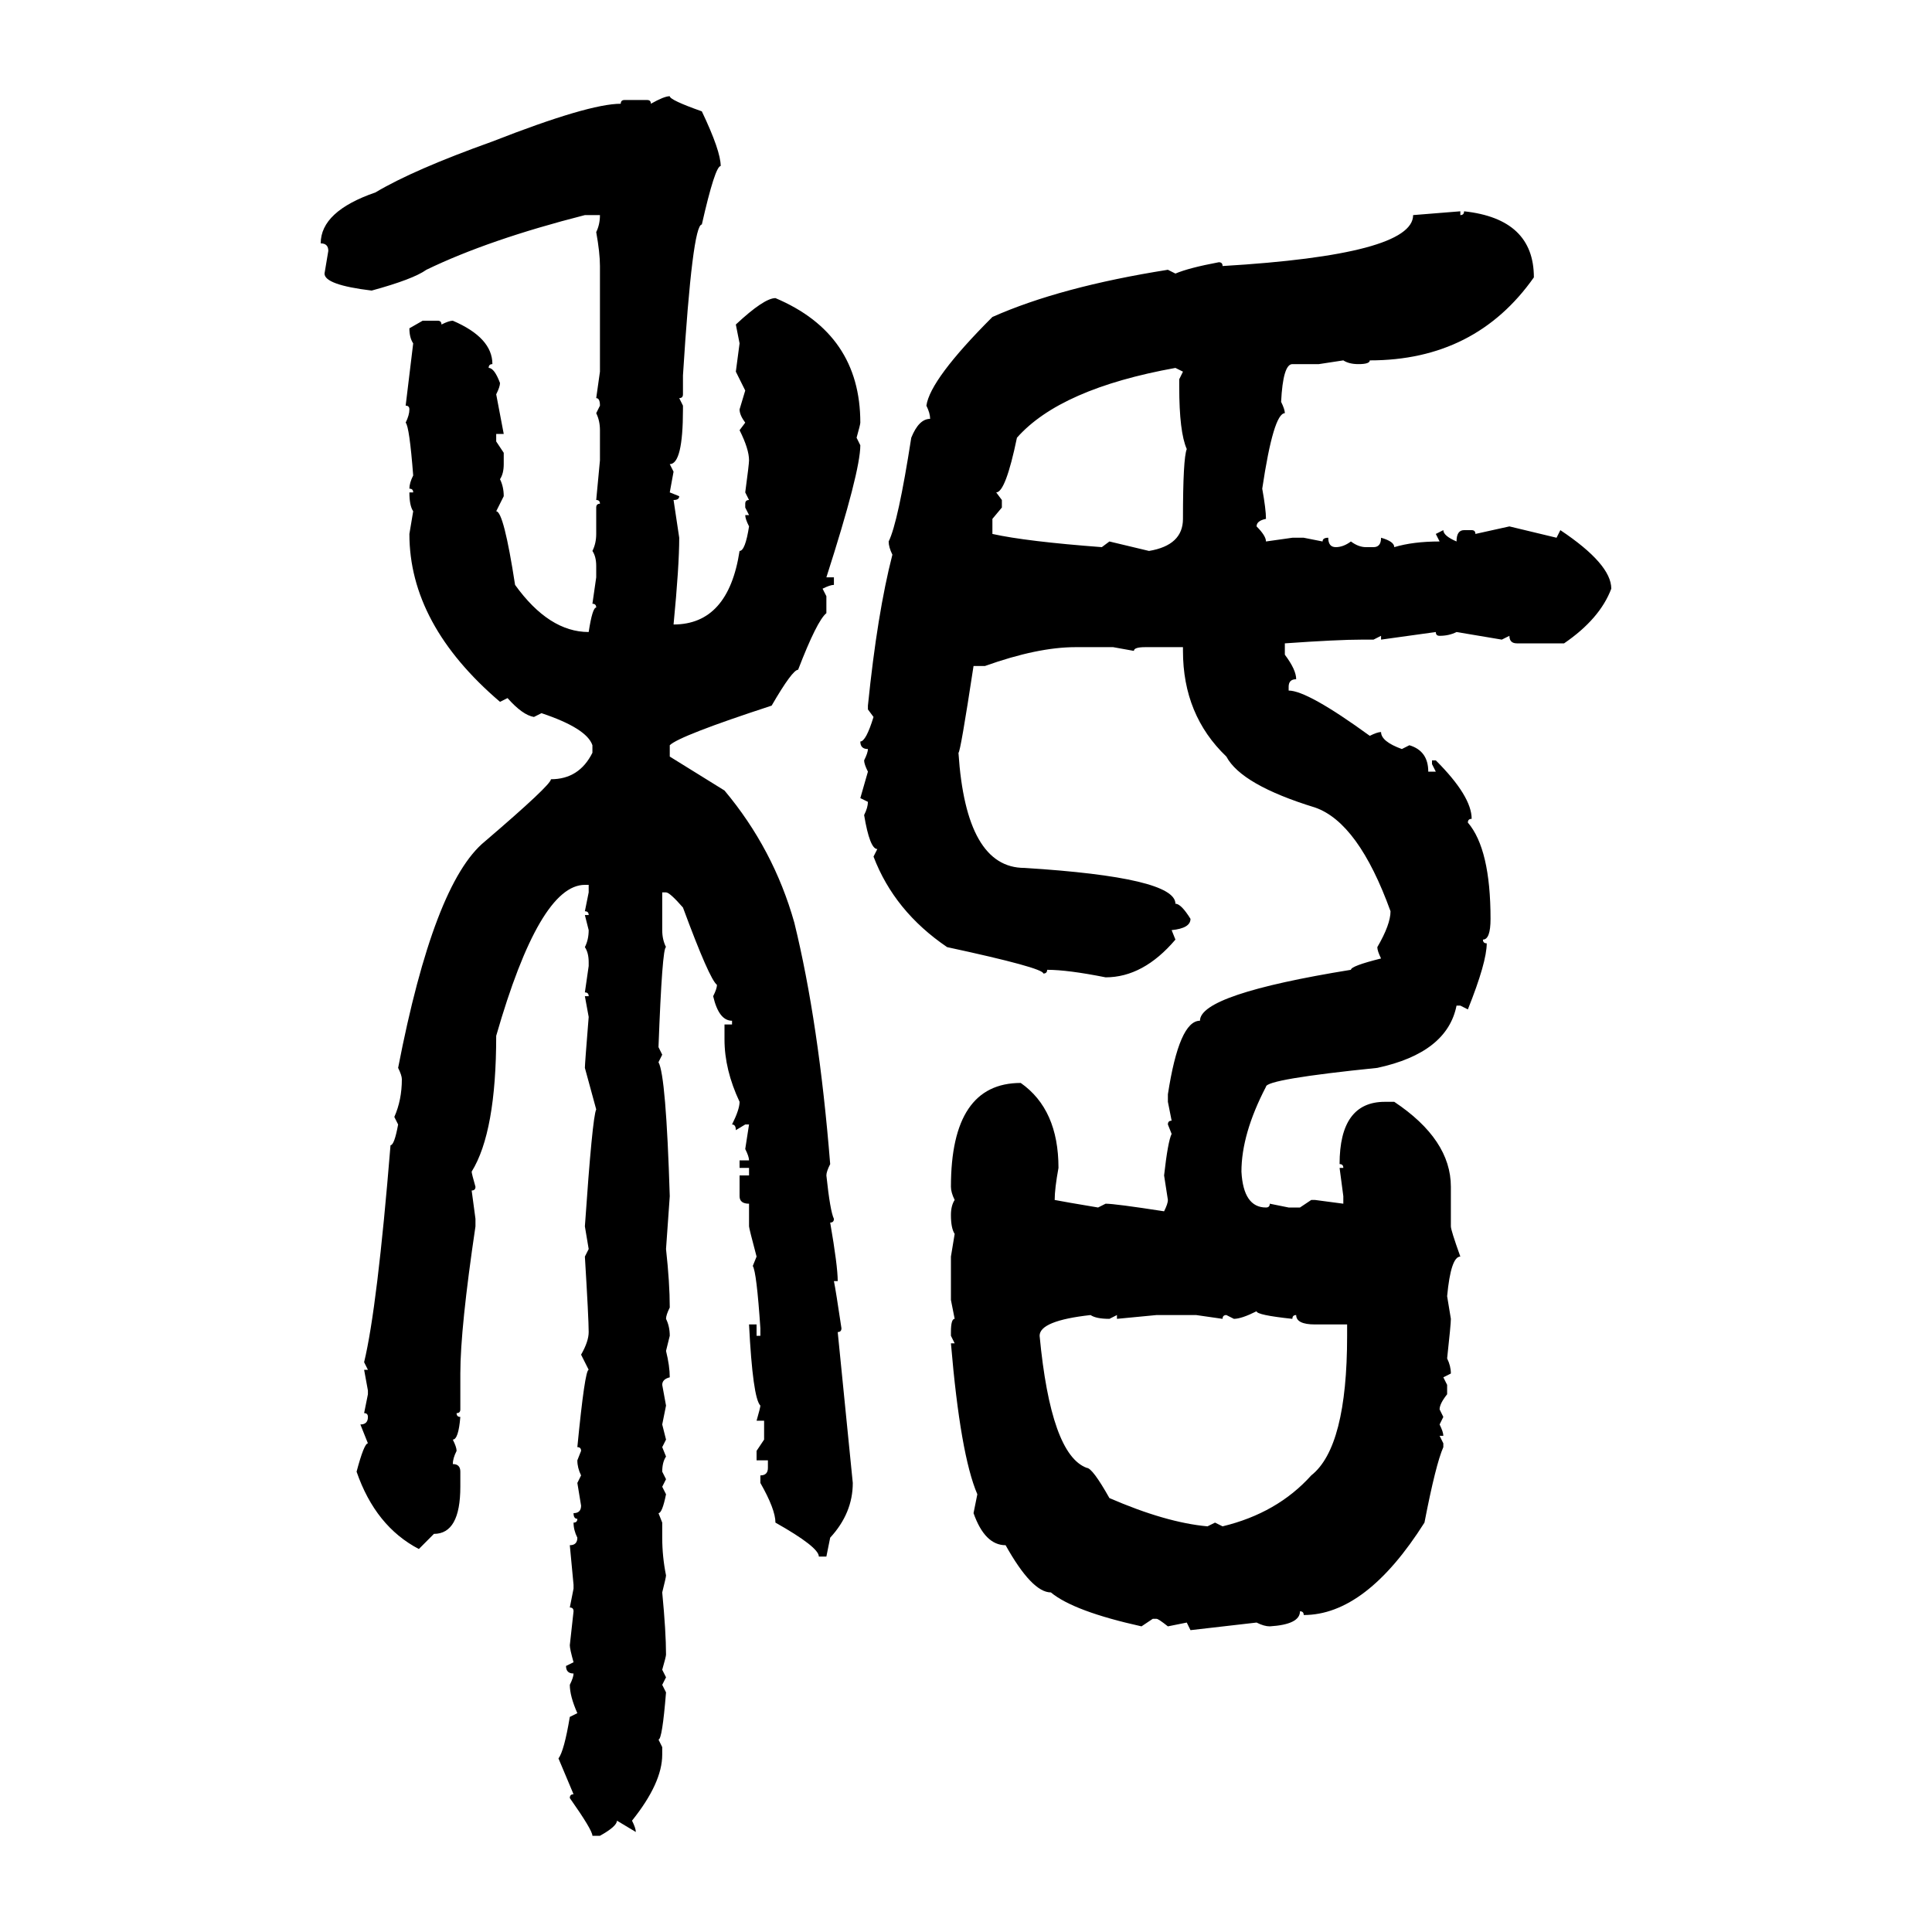 <svg xmlns="http://www.w3.org/2000/svg" xmlns:xlink="http://www.w3.org/1999/xlink" width="300" height="300"><path d="M104.00 14.94L104.00 14.94Q104.00 15.53 108.98 17.29L108.98 17.29Q111.91 23.44 111.91 25.78L111.91 25.78Q111.04 25.78 108.98 34.86L108.98 34.86Q107.52 34.86 106.05 58.30L106.05 58.30L106.05 61.23Q106.05 61.82 105.47 61.82L105.47 61.82L106.05 62.99L106.05 63.57Q106.05 72.07 104.00 72.07L104.00 72.07L104.59 73.24L104.00 76.46L105.47 77.05Q105.47 77.64 104.59 77.64L104.59 77.64L105.47 83.50Q105.47 87.89 104.59 96.97L104.59 96.97Q113.09 96.97 114.84 85.55L114.84 85.55Q115.72 85.55 116.31 81.74L116.31 81.74Q115.72 80.57 115.72 79.98L115.72 79.98L116.31 79.98L115.72 78.81L115.72 78.22Q115.72 77.64 116.31 77.64L116.31 77.64L115.72 76.46Q116.31 72.07 116.31 71.48L116.31 71.48Q116.31 69.73 114.84 66.80L114.84 66.80L115.72 65.63Q114.84 64.45 114.84 63.57L114.84 63.57L115.72 60.64L114.26 57.71L114.84 53.32L114.26 50.39Q118.65 46.29 120.41 46.29L120.41 46.29Q133.59 51.86 133.59 65.63L133.59 65.63Q133.59 65.92 133.01 67.97L133.01 67.97L133.59 69.14Q133.59 73.24 128.32 89.65L128.32 89.65L129.49 89.65L129.49 90.82Q128.91 90.82 127.73 91.41L127.73 91.41L128.32 92.58L128.32 95.21Q126.86 96.39 123.93 104.00L123.93 104.00Q123.05 104.00 119.82 109.57L119.82 109.57Q105.47 114.26 104.00 115.72L104.00 115.72L104.00 117.48L112.50 122.75Q120.12 131.84 123.34 143.26L123.34 143.26Q127.15 158.79 128.91 180.76L128.91 180.76Q128.32 181.93 128.32 182.52L128.32 182.52Q128.91 188.09 129.49 189.26L129.49 189.26Q129.49 189.84 128.91 189.84L128.91 189.84Q130.08 196.58 130.08 198.93L130.08 198.93L129.49 198.93Q129.79 200.39 130.66 206.25L130.66 206.25Q130.66 206.84 130.08 206.84L130.08 206.84L132.42 230.27Q132.42 234.96 128.91 238.77L128.91 238.77L128.32 241.70L127.15 241.70Q127.15 240.23 120.41 236.43L120.41 236.43Q120.41 234.38 118.07 230.27L118.07 230.27L118.07 229.10Q119.24 229.10 119.24 227.93L119.24 227.93L119.24 226.76L117.48 226.76L117.48 225.29L118.65 223.54L118.65 220.61L117.48 220.61Q118.07 218.55 118.07 218.26L118.07 218.26Q116.89 217.09 116.31 205.66L116.31 205.66L117.48 205.66L117.48 207.42L118.07 207.42L118.07 206.25Q117.48 197.46 116.89 196.58L116.89 196.58L117.48 195.12Q116.31 190.72 116.31 190.43L116.31 190.43L116.31 186.91Q114.84 186.91 114.84 185.74L114.84 185.74L114.84 182.52L116.31 182.52L116.31 181.35L114.84 181.35L114.84 180.18L116.31 180.18Q116.31 179.59 115.72 178.42L115.72 178.42L116.31 174.61L115.72 174.61L114.26 175.49Q114.26 174.61 113.67 174.61L113.67 174.61Q114.84 172.27 114.84 171.09L114.84 171.09Q112.50 166.11 112.50 161.43L112.50 161.43L112.50 159.08L113.67 159.08L113.67 158.50Q111.62 158.50 110.74 154.69L110.74 154.69Q111.33 153.52 111.33 152.93L111.33 152.93Q110.16 152.05 106.05 140.92L106.05 140.92Q104.00 138.57 103.42 138.57L103.42 138.57L102.83 138.57L102.83 144.43Q102.83 145.90 103.42 147.07L103.42 147.07Q102.83 147.07 102.25 162.60L102.25 162.60L102.83 163.77L102.25 164.94Q103.42 166.99 104.00 185.74L104.00 185.74L103.42 193.95Q104.00 199.22 104.00 203.03L104.00 203.03Q103.42 204.20 103.42 204.79L103.42 204.79Q104.00 205.96 104.00 207.42L104.00 207.42L103.42 209.77Q104.00 212.11 104.00 213.87L104.00 213.87Q102.83 214.16 102.83 215.04L102.83 215.04L103.42 218.26L102.83 221.19L103.42 223.54L102.83 224.71L103.42 226.17Q102.83 227.05 102.83 228.52L102.83 228.52L103.42 229.69L102.83 230.86L103.42 232.03Q102.83 234.96 102.25 234.96L102.25 234.96L102.83 236.43L102.83 238.77Q102.83 241.70 103.42 244.63L103.42 244.63Q103.42 244.92 102.83 247.27L102.83 247.27Q103.42 253.42 103.42 256.93L103.42 256.93Q103.42 257.23 102.83 259.28L102.83 259.28L103.42 260.45L102.83 261.62L103.42 262.79Q102.83 270.12 102.25 270.12L102.25 270.12L102.83 271.29L102.83 272.46Q102.83 276.86 98.14 282.71L98.14 282.71Q98.73 283.89 98.73 284.47L98.73 284.47L95.80 282.71Q95.80 283.59 93.16 285.06L93.16 285.06L91.99 285.06Q91.99 284.18 88.48 279.20L88.48 279.20Q88.48 278.61 89.06 278.61L89.06 278.61L86.72 273.05Q87.60 271.88 88.48 266.60L88.48 266.60L89.65 266.02Q88.48 263.38 88.48 261.62L88.48 261.62Q89.06 260.45 89.06 259.86L89.06 259.86Q87.89 259.86 87.89 258.69L87.89 258.69L89.06 258.11Q88.48 256.05 88.48 255.47L88.48 255.47L89.06 250.20Q89.06 249.61 88.48 249.61L88.48 249.61L89.06 246.68L89.06 246.09L88.48 239.94Q89.65 239.94 89.65 238.77L89.65 238.77Q89.06 237.60 89.06 236.43L89.06 236.43Q89.65 236.43 89.65 235.84L89.65 235.84Q89.06 235.84 89.06 234.96L89.06 234.96Q90.23 234.96 90.23 233.79L90.23 233.79L89.65 230.27L90.23 229.10Q89.65 227.93 89.65 226.76L89.65 226.76L90.23 225.29Q90.23 224.71 89.65 224.71L89.65 224.71Q90.82 212.70 91.41 212.70L91.41 212.70L90.23 210.35Q91.41 208.30 91.41 206.84L91.41 206.84Q91.41 204.79 90.82 195.12L90.82 195.12L91.41 193.95L90.82 190.43Q91.99 173.44 92.58 172.27L92.58 172.27L90.82 165.82Q90.82 165.23 91.41 157.91L91.41 157.91L90.82 154.69L91.41 154.69Q91.41 154.10 90.82 154.10L90.82 154.10L91.41 150L91.41 149.41Q91.41 147.95 90.82 147.07L90.82 147.07Q91.41 145.90 91.41 144.43L91.41 144.43L90.82 142.09L91.41 142.09Q91.41 141.50 90.82 141.50L90.82 141.50L91.41 138.57L91.41 137.40L90.82 137.40Q83.79 137.40 77.05 160.84L77.05 160.84Q77.05 175.78 73.24 181.93L73.24 181.93Q73.24 182.23 73.83 184.28L73.83 184.28Q73.83 184.86 73.24 184.86L73.24 184.86L73.83 189.26L73.83 190.43Q71.48 206.25 71.48 213.28L71.48 213.28L71.48 218.85Q71.48 219.43 70.90 219.43L70.90 219.43Q70.90 220.02 71.48 220.02L71.48 220.02Q71.19 223.54 70.31 223.54L70.31 223.54Q70.90 224.71 70.90 225.29L70.90 225.29Q70.31 226.46 70.31 227.34L70.31 227.34Q71.48 227.34 71.48 228.52L71.48 228.52L71.48 230.86Q71.48 238.18 67.38 238.18L67.38 238.18L65.04 240.53Q58.30 237.01 55.37 228.52L55.37 228.52Q56.54 224.12 57.13 224.12L57.13 224.12L55.96 221.19Q57.13 221.19 57.13 220.02L57.13 220.02Q57.13 219.43 56.54 219.43L56.54 219.43L57.13 216.50L57.13 215.92L56.54 212.70L57.13 212.70L56.54 211.52Q58.59 203.03 60.64 177.83L60.64 177.83Q61.23 177.83 61.82 174.61L61.82 174.61L61.23 173.44Q62.40 170.80 62.40 167.58L62.40 167.58Q62.40 166.99 61.82 165.82L61.82 165.82Q67.38 137.11 75.29 130.66L75.29 130.66Q85.55 121.88 85.55 121.00L85.55 121.00Q89.94 121.00 91.99 116.89L91.99 116.89L91.99 115.72Q91.11 113.09 84.08 110.74L84.08 110.74L82.91 111.33Q81.15 111.04 78.81 108.40L78.81 108.40L77.64 108.98Q63.57 96.97 63.57 82.91L63.57 82.91L64.16 79.39Q63.57 78.52 63.57 76.46L63.57 76.46L64.16 76.46Q64.16 75.88 63.57 75.88L63.57 75.88Q63.57 75 64.16 73.83L64.16 73.83Q63.57 66.21 62.99 65.63L62.99 65.63Q63.57 64.45 63.57 63.57L63.57 63.57Q63.57 62.99 62.99 62.99L62.99 62.99L64.16 53.32Q63.57 52.44 63.57 50.98L63.57 50.98L65.63 49.80L67.97 49.80Q68.55 49.80 68.55 50.39L68.55 50.39Q69.73 49.80 70.31 49.80L70.31 49.80Q76.46 52.44 76.46 56.54L76.46 56.54Q75.88 56.54 75.88 57.13L75.88 57.13Q76.76 57.13 77.64 59.47L77.64 59.47Q77.64 60.06 77.05 61.23L77.05 61.23L78.22 67.38L77.05 67.38L77.05 68.55L78.22 70.31L78.22 72.07Q78.22 73.54 77.64 74.41L77.64 74.41Q78.22 75.59 78.22 77.05L78.22 77.05L77.05 79.39Q78.22 79.39 79.98 90.82L79.98 90.82Q85.25 98.14 91.41 98.14L91.41 98.14Q91.99 94.34 92.58 94.34L92.58 94.34Q92.58 93.75 91.99 93.75L91.99 93.75L92.58 89.65L92.58 87.89Q92.58 86.43 91.99 85.55L91.99 85.55Q92.58 84.38 92.58 82.91L92.58 82.91L92.58 78.81Q92.58 78.22 93.16 78.22L93.16 78.22Q93.16 77.64 92.58 77.64L92.58 77.64L93.16 71.48L93.16 66.80Q93.16 65.33 92.58 64.16L92.58 64.16L93.16 62.99Q93.16 61.82 92.58 61.82L92.58 61.82L93.16 57.71L93.16 41.31Q93.16 39.26 92.58 36.04L92.58 36.04Q93.16 34.86 93.16 33.40L93.16 33.40L90.82 33.40Q75.88 37.21 66.21 41.89L66.21 41.89Q64.16 43.36 57.71 45.12L57.71 45.12Q50.39 44.24 50.39 42.48L50.39 42.48L50.98 38.96Q50.98 37.79 49.80 37.79L49.80 37.79Q49.80 32.81 58.30 29.88L58.30 29.88Q64.16 26.37 76.46 21.97L76.46 21.97Q91.41 16.11 96.39 16.11L96.39 16.11Q96.39 15.53 96.97 15.53L96.97 15.53L100.49 15.53Q101.07 15.53 101.07 16.11L101.07 16.11Q103.13 14.94 104.00 14.94ZM219.43 33.40L226.76 32.81L226.76 33.40Q227.34 33.40 227.34 32.81L227.34 32.81Q238.18 33.98 238.18 43.07L238.18 43.07Q229.10 55.96 212.70 55.96L212.70 55.96Q212.70 56.54 210.94 56.54L210.94 56.54Q209.47 56.54 208.59 55.96L208.59 55.96L204.79 56.54L200.68 56.54Q199.22 56.54 198.93 62.40L198.93 62.40Q199.51 63.57 199.51 64.16L199.51 64.16Q197.75 64.16 196.00 75.88L196.00 75.88Q196.58 79.10 196.58 80.57L196.58 80.57Q195.12 80.86 195.12 81.74L195.12 81.74Q196.58 83.20 196.58 84.08L196.58 84.08L200.68 83.50L202.44 83.50L205.37 84.08Q205.37 83.50 206.25 83.50L206.25 83.50Q206.25 84.96 207.42 84.96L207.42 84.96Q208.59 84.96 209.77 84.08L209.77 84.08Q210.94 84.96 212.11 84.96L212.11 84.96L213.28 84.96Q214.45 84.96 214.45 83.50L214.45 83.50Q216.50 84.08 216.50 84.96L216.50 84.96Q219.43 84.08 223.54 84.08L223.54 84.08L222.95 82.91L224.12 82.32Q224.12 83.20 226.17 84.08L226.17 84.08Q226.17 82.32 227.34 82.32L227.34 82.32L228.52 82.32Q229.10 82.32 229.10 82.91L229.10 82.91L234.38 81.74L241.70 83.50L242.29 82.32Q250.20 87.60 250.20 91.41L250.20 91.41Q248.44 96.09 242.87 99.90L242.87 99.90L235.55 99.90Q234.38 99.90 234.38 98.73L234.38 98.73L233.20 99.32L226.17 98.14Q225 98.73 223.54 98.73L223.54 98.73Q222.95 98.73 222.95 98.14L222.95 98.14L214.45 99.32L214.45 98.73L213.28 99.32L211.52 99.32Q207.71 99.32 199.51 99.90L199.51 99.90L199.51 101.66Q201.27 104.00 201.27 105.47L201.27 105.47Q200.10 105.47 200.10 106.64L200.10 106.64L200.10 107.23Q203.03 107.23 212.70 114.26L212.70 114.26Q213.87 113.67 214.45 113.67L214.45 113.67Q214.45 115.14 217.68 116.31L217.68 116.31L218.85 115.72Q221.78 116.60 221.78 119.82L221.78 119.82L222.95 119.82L222.36 118.65L222.36 118.07L222.95 118.07Q228.52 123.63 228.52 127.15L228.52 127.15Q227.93 127.15 227.93 127.73L227.93 127.73Q231.45 131.84 231.45 142.68L231.45 142.68Q231.45 145.90 230.27 145.90L230.27 145.90Q230.27 146.48 230.86 146.48L230.86 146.48Q230.86 149.41 227.93 156.74L227.93 156.74L226.76 156.15L226.17 156.15Q224.71 163.48 213.87 165.82L213.87 165.82Q196.58 167.58 196.58 168.75L196.58 168.75Q192.77 176.07 192.77 181.93L192.77 181.93Q193.07 187.50 196.58 187.50L196.58 187.50Q197.17 187.50 197.17 186.91L197.17 186.91L200.10 187.50L201.86 187.50L203.61 186.33L204.20 186.33L208.59 186.91L208.59 185.74L208.01 181.35L208.59 181.35Q208.59 180.76 208.01 180.76L208.01 180.76Q208.01 171.09 215.04 171.09L215.04 171.09L216.50 171.09Q225.29 176.95 225.29 184.28L225.29 184.28L225.29 190.43Q225.29 191.02 226.76 195.12L226.76 195.12Q225.29 195.12 224.71 201.27L224.71 201.27L225.29 204.79Q225.29 205.66 224.71 210.94L224.71 210.94Q225.29 212.11 225.29 213.28L225.29 213.28L224.12 213.87L224.71 215.04L224.71 216.50Q223.54 217.97 223.54 218.85L223.54 218.85L224.12 220.02L223.54 221.19Q224.12 222.36 224.12 222.95L224.12 222.95L223.54 222.95L224.12 224.12L224.12 224.71Q222.95 227.34 221.19 236.43L221.19 236.43Q212.11 250.78 202.44 250.78L202.44 250.78Q202.44 250.20 201.86 250.20L201.86 250.20Q201.86 252.25 197.17 252.54L197.17 252.54Q196.29 252.54 195.12 251.95L195.12 251.95L184.86 253.13L184.28 251.95L181.35 252.54Q179.88 251.37 179.59 251.37L179.59 251.37L179.00 251.37L177.25 252.54Q166.70 250.20 163.18 247.27L163.18 247.27Q160.25 247.27 156.15 239.94L156.15 239.94Q152.93 239.94 151.17 234.96L151.17 234.96L151.76 232.03Q149.12 225.88 147.66 208.59L147.66 208.59L148.24 208.59L147.66 207.42L147.66 206.84Q147.66 204.79 148.24 204.79L148.24 204.79L147.66 201.86L147.66 195.12L148.24 191.60Q147.66 190.72 147.66 188.67L147.66 188.67Q147.66 187.21 148.24 186.33L148.24 186.33Q147.66 185.16 147.66 184.28L147.66 184.28Q147.66 168.16 158.50 168.16L158.50 168.16Q164.36 172.27 164.36 181.35L164.36 181.35Q163.77 184.57 163.77 186.33L163.77 186.33Q165.23 186.62 170.51 187.50L170.51 187.50L171.68 186.91Q173.14 186.91 180.76 188.09L180.76 188.09Q181.35 186.91 181.35 186.33L181.35 186.33L180.76 182.52Q181.35 177.25 181.93 176.07L181.93 176.07L181.35 174.61Q181.35 174.02 181.93 174.02L181.93 174.02L181.35 171.09L181.35 169.92Q183.11 158.50 186.33 158.50L186.33 158.50Q186.33 154.39 209.77 150.59L209.77 150.59Q209.77 150 214.45 148.83L214.45 148.83Q213.87 147.66 213.87 147.07L213.87 147.07Q215.92 143.55 215.92 141.50L215.92 141.50Q210.94 127.73 204.20 125.39L204.20 125.39Q192.77 121.88 190.43 117.48L190.43 117.48Q183.69 111.04 183.69 101.07L183.69 101.07L183.69 100.49L177.83 100.49Q176.07 100.49 176.07 101.07L176.07 101.07L172.85 100.49L166.99 100.49Q161.13 100.49 152.93 103.42L152.93 103.42L151.17 103.42Q149.12 116.89 148.83 116.89L148.83 116.89Q150 134.77 159.08 134.77L159.08 134.77Q182.52 136.23 182.52 140.33L182.52 140.33Q183.40 140.33 184.86 142.68L184.86 142.68Q184.86 144.14 181.93 144.43L181.93 144.43L182.52 145.90Q177.54 151.76 171.68 151.76L171.68 151.76Q165.82 150.59 162.60 150.59L162.60 150.59Q162.60 151.17 162.01 151.17L162.01 151.17Q162.01 150.29 147.07 147.07L147.07 147.07Q138.87 141.50 135.64 133.01L135.64 133.01L136.23 131.84Q135.06 131.84 134.18 126.56L134.18 126.56Q134.77 125.39 134.77 124.51L134.77 124.51L133.59 123.93L134.77 119.82Q134.18 118.65 134.18 118.07L134.18 118.07Q134.77 116.89 134.77 116.31L134.77 116.31Q133.59 116.31 133.59 115.14L133.59 115.14Q134.47 115.14 135.64 111.33L135.64 111.33L134.77 110.16L134.77 109.57Q136.23 95.21 138.57 86.13L138.57 86.13Q137.99 84.96 137.99 84.08L137.99 84.08Q139.45 81.15 141.50 67.97L141.50 67.97Q142.68 65.04 144.43 65.04L144.43 65.04Q144.43 64.16 143.85 62.99L143.85 62.99Q144.43 58.89 154.10 49.22L154.10 49.22Q164.65 44.53 181.35 41.89L181.35 41.89L182.52 42.48Q184.57 41.60 189.26 40.72L189.26 40.72Q189.84 40.72 189.84 41.31L189.84 41.31Q219.43 39.55 219.43 33.40L219.43 33.40ZM154.69 76.46L154.69 76.46L155.57 77.64L155.57 78.81L154.10 80.57L154.10 82.91Q159.38 84.08 171.09 84.96L171.09 84.96L172.27 84.08L178.42 85.55Q183.69 84.67 183.69 80.57L183.69 80.57Q183.69 71.19 184.28 69.73L184.28 69.73Q183.11 67.09 183.11 60.06L183.11 60.06L183.11 58.89L183.69 57.71L182.52 57.13Q164.65 60.35 157.91 67.97L157.91 67.97Q156.15 76.46 154.69 76.46ZM191.60 204.79L191.60 204.79L190.43 204.20Q189.84 204.20 189.84 204.79L189.84 204.79L185.74 204.20L179.59 204.20L173.44 204.79L173.44 204.20L172.27 204.79Q170.21 204.79 169.34 204.20L169.34 204.20Q161.43 205.08 161.43 207.42L161.43 207.42Q163.18 225.88 168.75 227.93L168.75 227.93Q169.63 227.93 172.27 232.62L172.27 232.62Q181.05 236.43 187.50 237.01L187.50 237.01L188.67 236.43L189.84 237.01Q198.34 234.96 203.61 229.10L203.61 229.10Q209.18 224.71 209.18 207.42L209.18 207.42L209.18 205.66L204.20 205.66Q201.27 205.66 201.27 204.20L201.27 204.20Q200.68 204.20 200.68 204.79L200.68 204.79Q195.12 204.20 195.12 203.61L195.12 203.61Q192.77 204.79 191.60 204.79Z"/></svg>